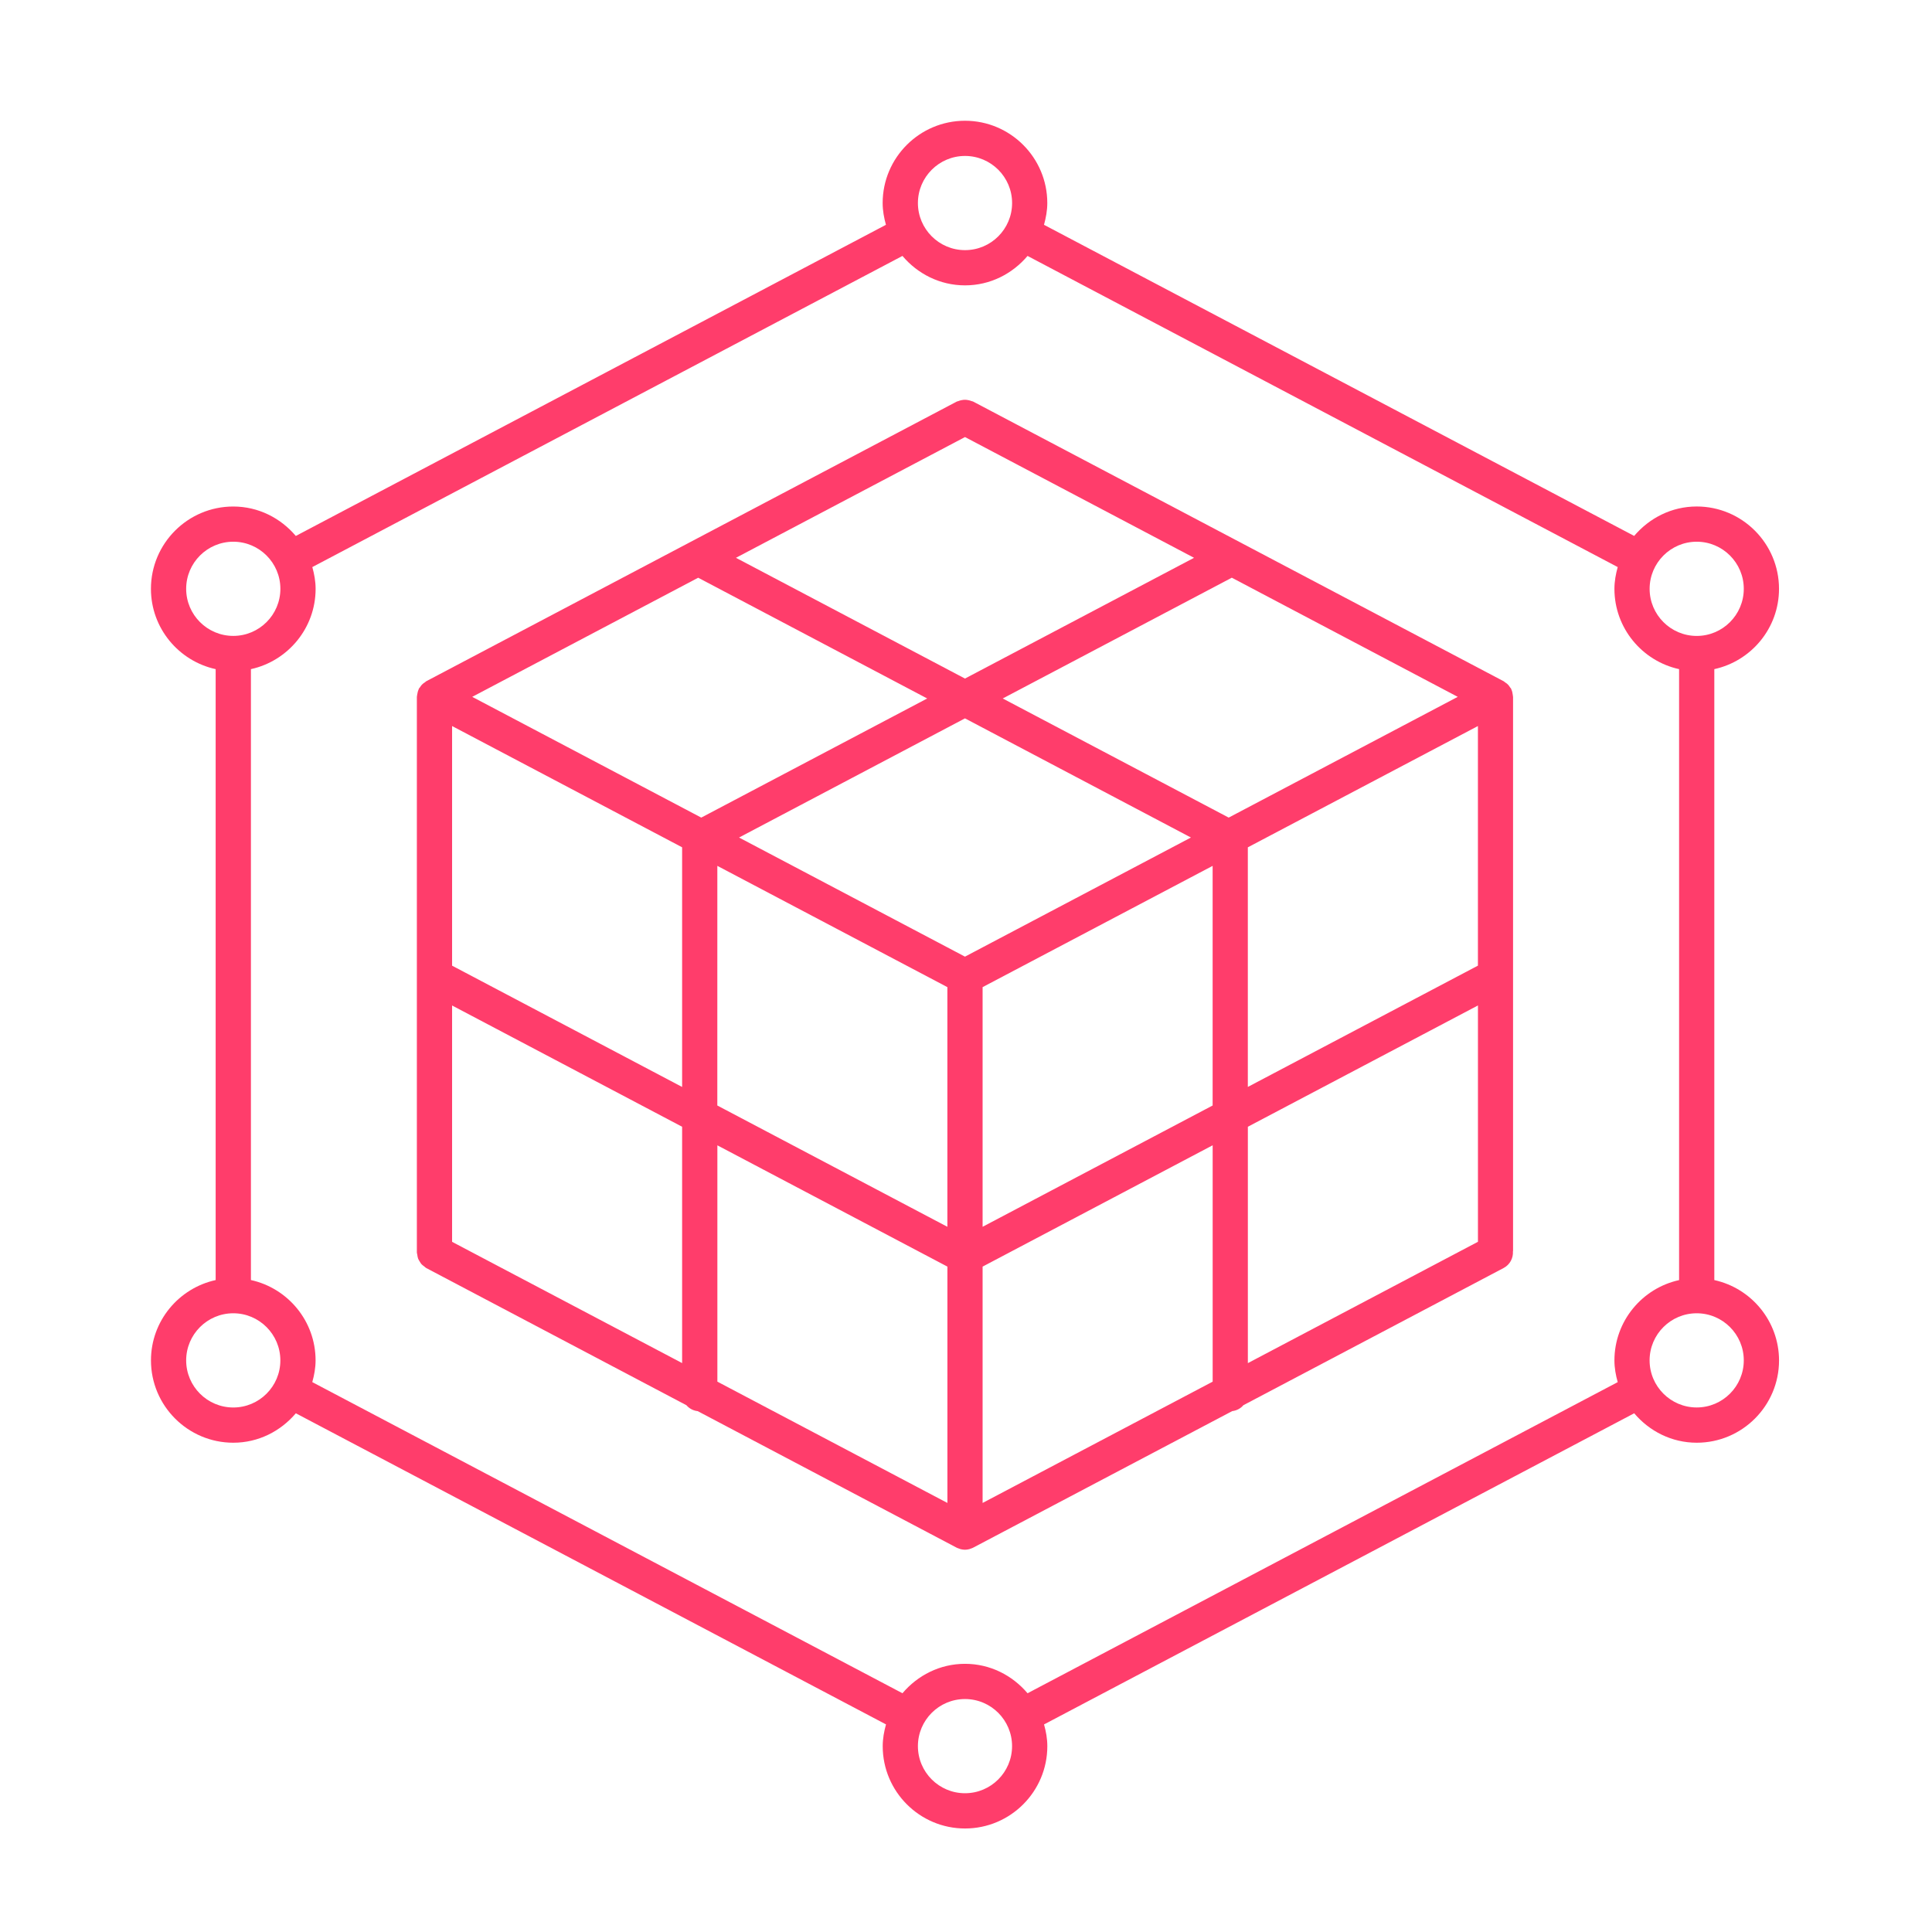 <?xml version="1.0" encoding="UTF-8"?> <svg xmlns="http://www.w3.org/2000/svg" width="64" height="64" viewBox="0 0 64 64" fill="none"> <path d="M56.789 42.404V22.166C58.013 21.898 58.932 20.809 58.932 19.506C58.932 18.002 57.709 16.778 56.206 16.778C55.372 16.778 54.635 17.162 54.134 17.753L34.584 7.447C34.647 7.215 34.693 6.977 34.693 6.726C34.693 5.223 33.47 4 31.967 4C30.463 4 29.239 5.223 29.239 6.726C29.239 6.978 29.284 7.216 29.348 7.447L9.799 17.754C9.298 17.162 8.56 16.779 7.727 16.779C6.223 16.779 5 18.002 5 19.506C5 20.809 5.92 21.898 7.144 22.166V42.404C5.92 42.672 5.001 43.761 5.001 45.065C5.001 46.569 6.225 47.792 7.728 47.792C8.562 47.792 9.299 47.408 9.8 46.817L29.35 57.123C29.286 57.354 29.241 57.593 29.241 57.844C29.241 59.348 30.465 60.571 31.968 60.571C33.471 60.571 34.694 59.348 34.694 57.844C34.694 57.593 34.65 57.355 34.585 57.124L54.135 46.817C54.635 47.408 55.373 47.792 56.207 47.792C57.71 47.792 58.933 46.569 58.933 45.066C58.931 43.761 58.012 42.672 56.788 42.404L56.789 42.404ZM56.206 17.945C57.066 17.945 57.765 18.645 57.765 19.506C57.765 20.366 57.066 21.066 56.206 21.066C55.346 21.066 54.646 20.366 54.646 19.506C54.646 18.645 55.346 17.945 56.206 17.945ZM31.968 5.166C32.828 5.166 33.527 5.866 33.527 6.726C33.527 7.587 32.828 8.286 31.968 8.286C31.107 8.286 30.407 7.587 30.407 6.726C30.407 5.866 31.107 5.166 31.968 5.166ZM6.167 19.505C6.167 18.644 6.868 17.945 7.728 17.945C8.588 17.945 9.288 18.645 9.288 19.505C9.288 20.366 8.588 21.065 7.728 21.065C6.867 21.065 6.167 20.366 6.167 19.505ZM7.728 46.625C6.867 46.625 6.167 45.925 6.167 45.065C6.167 44.204 6.867 43.504 7.728 43.504C8.588 43.504 9.287 44.204 9.287 45.065C9.288 45.925 8.588 46.625 7.728 46.625ZM31.967 59.403C31.106 59.403 30.407 58.704 30.407 57.843C30.407 56.982 31.106 56.283 31.967 56.283C32.828 56.283 33.526 56.983 33.526 57.843C33.526 58.704 32.827 59.403 31.967 59.403ZM34.039 56.091C33.538 55.5 32.8 55.116 31.967 55.116C31.134 55.116 30.396 55.5 29.895 56.091L10.345 45.784C10.409 45.553 10.454 45.315 10.454 45.065C10.454 43.761 9.535 42.672 8.312 42.403V22.166C9.535 21.898 10.455 20.809 10.455 19.506C10.455 19.254 10.41 19.016 10.346 18.785L29.895 8.478C30.396 9.07 31.134 9.453 31.968 9.453C32.801 9.453 33.538 9.07 34.039 8.478L53.589 18.785C53.525 19.016 53.48 19.255 53.48 19.506C53.48 20.808 54.399 21.898 55.622 22.166V42.405C54.399 42.673 53.48 43.763 53.48 45.066C53.48 45.316 53.524 45.555 53.589 45.785L34.039 56.091ZM56.205 46.624C55.345 46.624 54.645 45.925 54.645 45.064C54.645 44.203 55.345 43.504 56.205 43.504C57.066 43.504 57.765 44.203 57.765 45.064C57.765 45.925 57.065 46.624 56.205 46.624Z" fill="#FF3D6B"></path> <path d="M50.106 22.98C50.1 22.947 50.096 22.916 50.085 22.885C50.078 22.868 50.072 22.851 50.063 22.834C50.06 22.827 50.061 22.82 50.057 22.812C50.048 22.796 50.033 22.786 50.023 22.771C50.006 22.745 49.991 22.72 49.97 22.696C49.957 22.681 49.943 22.668 49.928 22.654C49.907 22.635 49.884 22.621 49.86 22.606C49.843 22.595 49.832 22.578 49.814 22.569L32.238 13.303C32.222 13.293 32.203 13.294 32.187 13.288C32.151 13.273 32.114 13.262 32.074 13.255C32.037 13.248 32.002 13.243 31.965 13.243C31.929 13.243 31.894 13.247 31.857 13.255C31.817 13.262 31.78 13.272 31.743 13.288C31.727 13.295 31.709 13.294 31.693 13.303L14.12 22.567C14.103 22.576 14.093 22.592 14.077 22.602C14.051 22.62 14.025 22.635 14.003 22.655C13.989 22.668 13.976 22.681 13.963 22.696C13.943 22.718 13.929 22.742 13.913 22.766C13.902 22.783 13.886 22.793 13.876 22.812C13.872 22.82 13.872 22.829 13.868 22.837C13.86 22.853 13.855 22.868 13.849 22.885C13.838 22.914 13.834 22.943 13.828 22.973C13.822 23.003 13.814 23.032 13.813 23.062C13.813 23.07 13.809 23.076 13.809 23.084V41.489C13.809 41.514 13.82 41.537 13.823 41.562C13.829 41.605 13.834 41.648 13.849 41.689C13.861 41.723 13.88 41.751 13.898 41.781C13.918 41.815 13.936 41.848 13.963 41.878C13.99 41.907 14.022 41.929 14.053 41.952C14.077 41.968 14.092 41.991 14.119 42.005L22.739 46.55C22.832 46.659 22.962 46.729 23.112 46.746L31.693 51.27C31.718 51.283 31.744 51.29 31.77 51.299C31.786 51.305 31.801 51.313 31.818 51.317C31.867 51.329 31.916 51.337 31.964 51.337H31.964H31.965C32.014 51.337 32.063 51.329 32.111 51.317C32.127 51.313 32.142 51.305 32.157 51.3C32.184 51.29 32.21 51.284 32.236 51.269L40.818 46.745C40.967 46.727 41.096 46.658 41.189 46.549L49.81 42.004C50.019 41.894 50.131 41.675 50.118 41.454C50.118 41.447 50.122 41.441 50.122 41.434V23.084C50.122 23.075 50.118 23.067 50.117 23.058C50.118 23.032 50.11 23.006 50.105 22.98L50.106 22.98ZM23.128 19.138L30.715 23.138L23.23 27.084L15.643 23.084L23.128 19.138ZM31.967 14.478L39.554 18.478L31.966 22.478L24.379 18.478L31.967 14.478ZM48.29 23.084L40.702 27.084L33.217 23.138L40.805 19.137L48.29 23.084ZM48.958 31.988L41.336 36.006V28.069L48.958 24.051V31.988ZM14.976 24.051L22.596 28.068L22.596 36.007L14.976 31.989L14.976 24.051ZM31.966 31.69L24.482 27.744L31.966 23.797L39.451 27.744L31.966 31.69ZM23.763 28.683L31.383 32.7V40.639L23.762 36.621L23.763 28.683ZM32.55 32.7L40.17 28.683V36.621L32.55 40.639V32.7ZM14.976 33.308L22.596 37.325V45.154L14.976 41.137V33.308ZM23.763 37.94L31.384 41.958V49.787L23.764 45.769V37.94H23.763ZM32.55 41.958L40.171 37.939V45.769L32.55 49.787V41.958ZM41.337 37.325L48.959 33.307V41.136L41.337 45.155V37.325Z" fill="#FF3D6B"></path> </svg> 